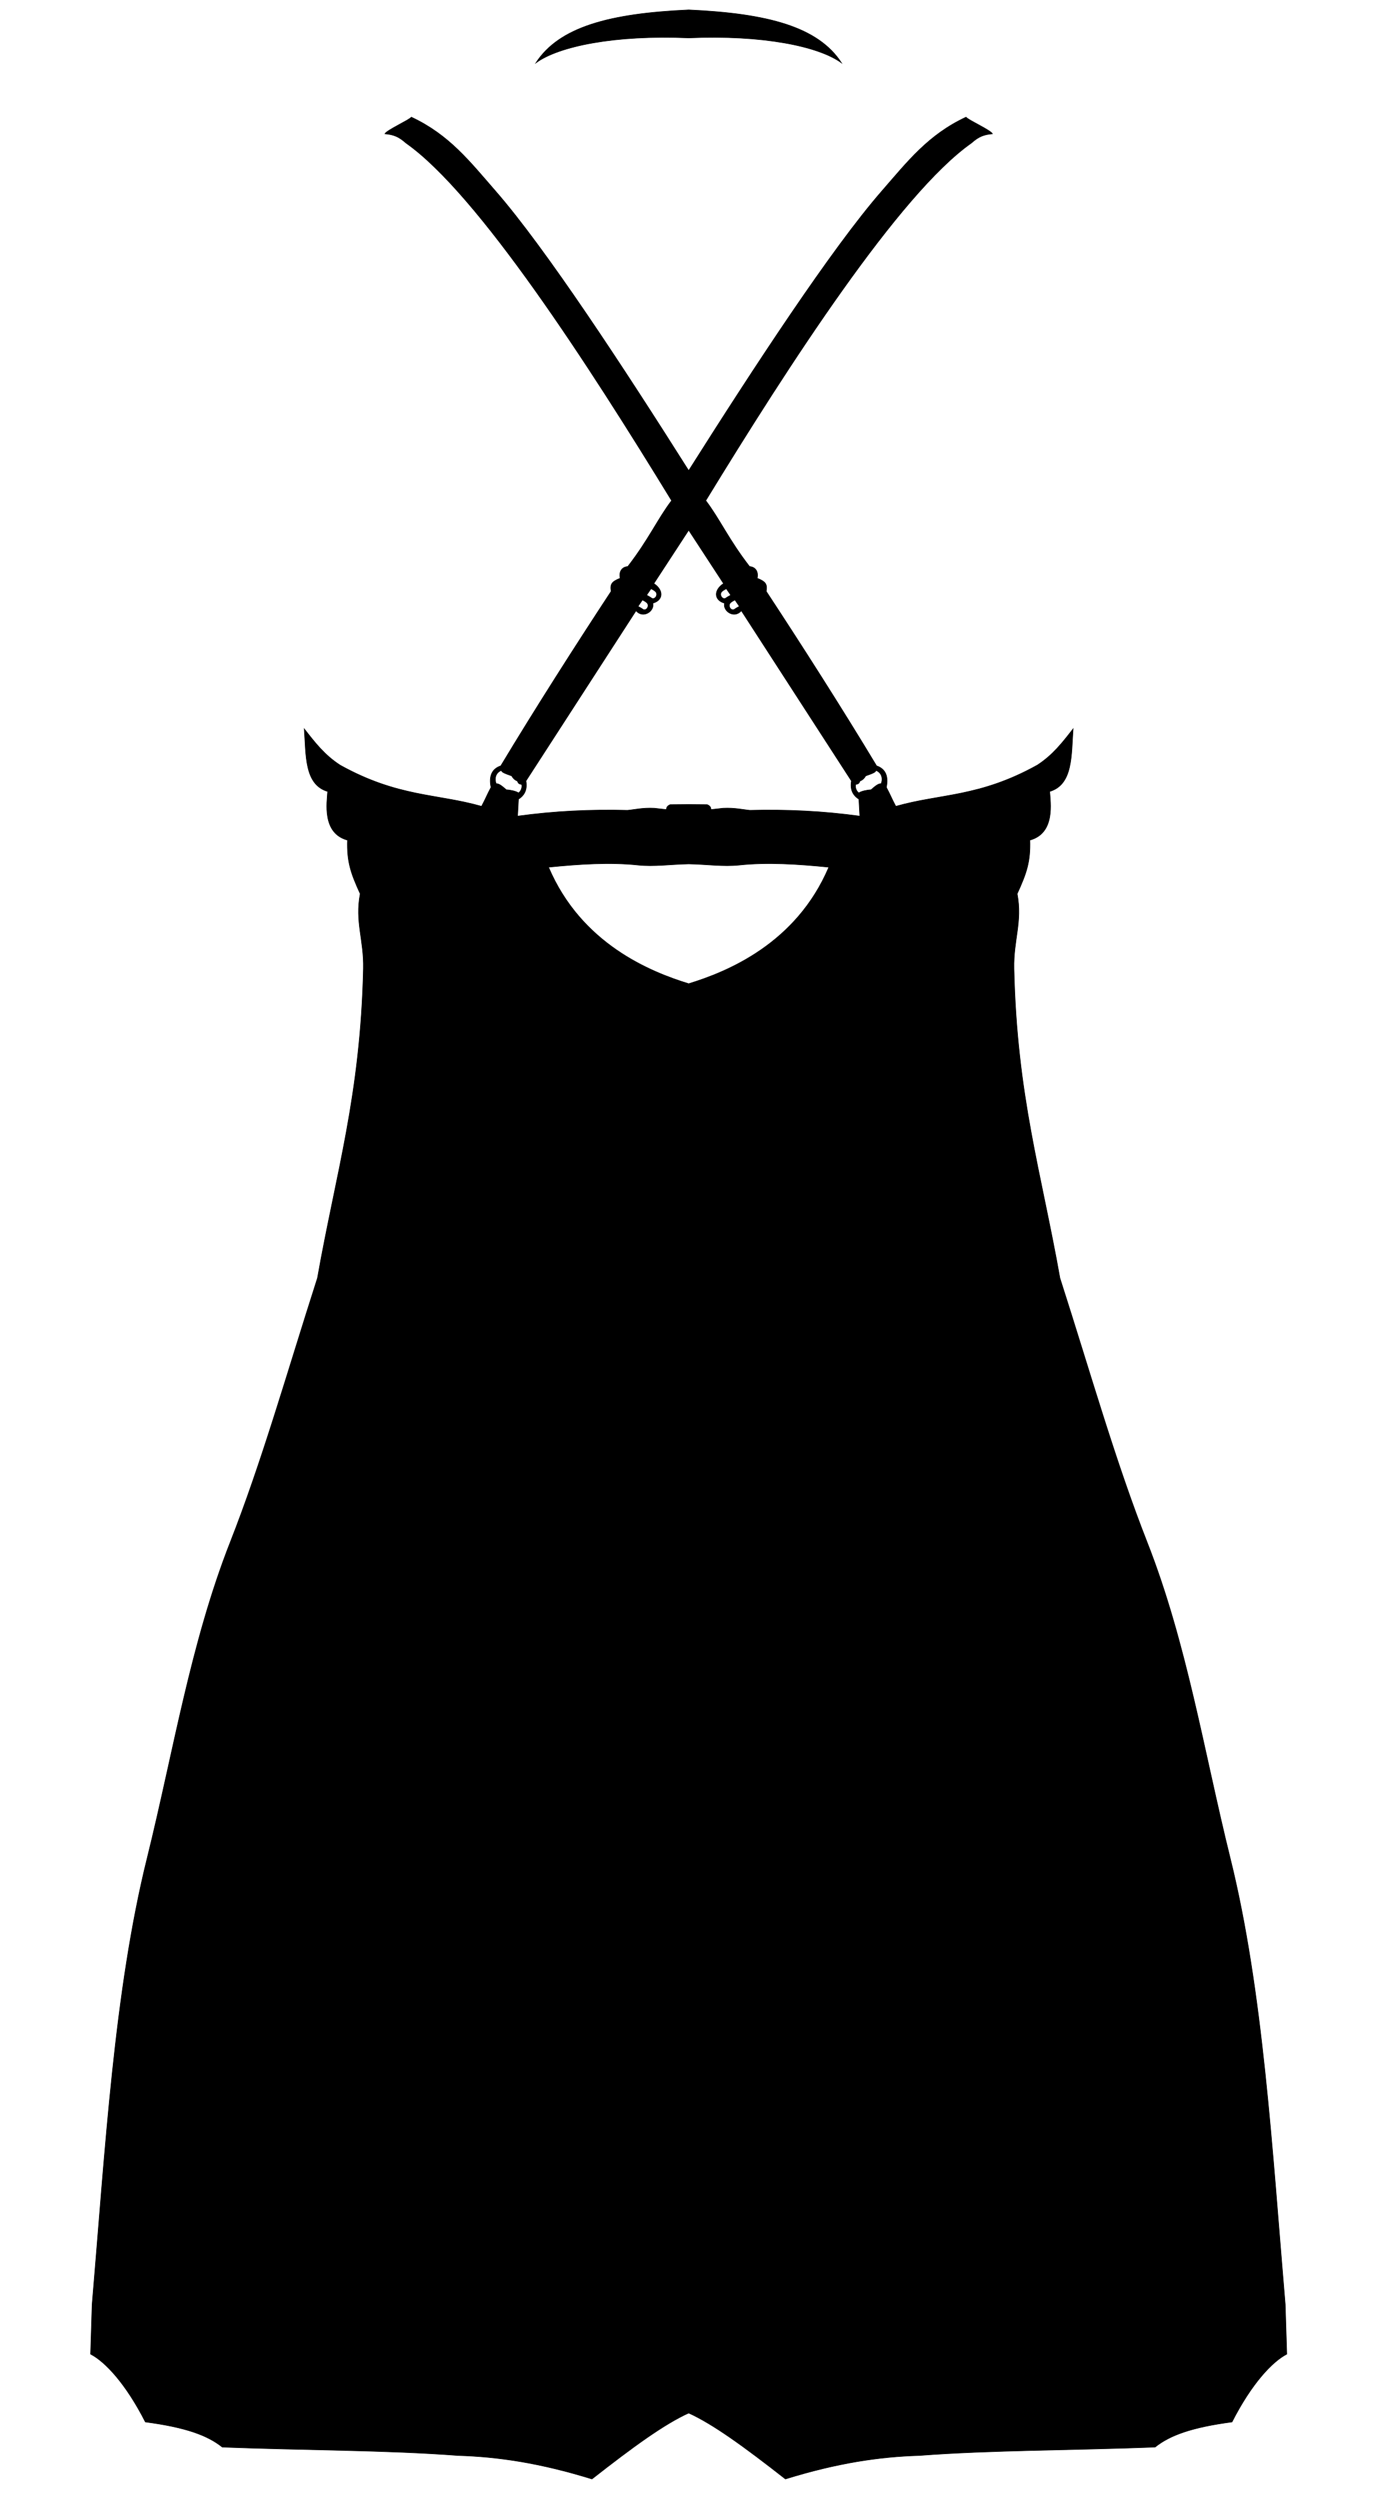 <?xml version="1.0" encoding="UTF-8"?>
<!DOCTYPE svg PUBLIC "-//W3C//DTD SVG 1.1//EN" "http://www.w3.org/Graphics/SVG/1.1/DTD/svg11.dtd">
<!-- Creator: CorelDRAW 2019 (64-Bit) -->
<svg xmlns="http://www.w3.org/2000/svg" xml:space="preserve" width="440mm" height="795mm" version="1.1" style="shape-rendering:geometricPrecision; text-rendering:geometricPrecision; image-rendering:optimizeQuality; fill-rule:evenodd; clip-rule:evenodd"
viewBox="0 0 161333 291500"
 xmlns:xlink="http://www.w3.org/1999/xlink"
 xmlns:xodm="http://www.corel.com/coreldraw/odm/2003">
 <defs>
  <style type="text/css">
   <![CDATA[
    .str0 {stroke:black;stroke-width:65;stroke-miterlimit:22.926}
    .fil0 {fill:none}
    .fil1 {fill:black}
   ]]>
  </style>
 </defs>
 <g id="frame">
  <rect class="fil0" width="161333" height="291500"/>
 </g>
 <g id="swim-dress-view-back">
  <path class="fil1 str0" d="M80338 281354c-2844,1296 -6440,3898 -11284,7694 -6133,-1895 -10981,-2595 -15615,-2740 -8171,-629 -18100,-613 -27508,-977 -1718,-1378 -4259,-2306 -8976,-2934 -2248,-4411 -4640,-6999 -6388,-7911 60,-1928 120,-3856 181,-5784 1543,-18191 2582,-36553 6410,-52002 3083,-12441 5064,-25073 9707,-36894 3719,-9468 6572,-19579 10167,-30782 2173,-12259 5027,-21245 5361,-36074 75,-3344 -1000,-5448 -375,-8735 -1104,-2416 -1560,-3728 -1483,-6259 -3007,-815 -2381,-4434 -2312,-5671 -2741,-822 -2507,-4252 -2731,-7306 1265,1627 2378,3063 4177,4233 6766,3760 11280,3314 16506,4804 482,-904 621,-1312 1103,-2216 -270,-1262 90,-2155 1141,-2503 4058,-6739 8771,-14111 12873,-20349 -146,-827 72,-1142 1052,-1525 -178,-837 267,-1328 889,-1365 2455,-3170 3483,-5551 5112,-7689 -9655,-15795 -22545,-35751 -30972,-41682 -904,-803 -1502,-995 -2474,-1085 206,-425 2879,-1634 3085,-1943 4404,2056 6795,5148 9841,8644 5843,6705 14915,20558 22513,32568 7598,-12010 16671,-25863 22513,-32568 3046,-3496 5437,-6588 9841,-8644 206,310 2879,1518 3085,1943 -972,90 -1570,281 -2474,1085 -8427,5932 -21317,25887 -30972,41682 1629,2139 2657,4519 5112,7689 622,37 1067,528 889,1365 980,383 1197,698 1052,1525 4102,6239 8815,13610 12873,20349 1050,348 1411,1241 1141,2503 482,904 621,1312 1103,2216 5226,-1490 9740,-1044 16506,-4804 1799,-1170 2912,-2606 4177,-4233 -223,3053 10,6483 -2731,7306 69,1237 694,4856 -2312,5671 77,2531 -379,3842 -1483,6259 625,3286 -450,5391 -375,8735 334,14829 3188,23815 5361,36074 3596,11203 6449,21314 10167,30782 4643,11821 6624,24453 9707,36894 3828,15449 4867,33810 6410,52002 60,1928 120,3856 181,5784 -1748,912 -4140,3500 -6388,7911 -4717,628 -7258,1556 -8976,2934 -9408,364 -19337,349 -27508,977 -4633,145 -9482,845 -15615,2740 -4844,-3796 -8440,-6398 -11284,-7694zm0 -187551l-2163 19c-323,138 -451,333 -424,574l-1424 -159c-1371,-71 -2353,177 -3125,245 -4275,-113 -8551,90 -12826,679l109 -1984c731,-455 1040,-1150 870,-2120l12845 -19851c831,998 2198,16 1956,-875 1259,-353 1266,-1547 118,-2290l4065 -6223 4065 6223c-1149,743 -1141,1937 118,2290 -242,892 1125,1873 1956,875l12845 19851c-171,970 139,1665 870,2120l109 1984c-4275,-590 -8551,-792 -12826,-679 -772,-68 -1754,-315 -3125,-245l-1424 159c27,-241 -101,-436 -424,-574l-2163 -19zm0 20897c-4508,-1385 -12548,-4649 -16348,-13587 3653,-371 7215,-590 10440,-247 1872,199 3765,-89 5908,-134 2143,44 4036,333 5908,134 3225,-343 6787,-124 10440,247 -3800,8938 -11840,12202 -16348,13587zm-21833 -24882c-654,260 -866,907 -624,1554 352,-21 780,367 1184,716 492,22 1134,169 1419,361 271,-146 482,-682 362,-990 -207,-21 -399,-77 -483,-386 -398,-155 -549,-405 -677,-606 -781,-276 -1217,-439 -1182,-650zm43665 0c654,260 866,907 624,1554 -352,-21 -780,367 -1184,716 -492,22 -1134,169 -1419,361 -271,-146 -482,-682 -362,-990 207,-21 399,-77 483,-386 398,-155 549,-405 677,-606 781,-276 1217,-439 1182,-650zm-26223 -21175c158,97 258,118 475,293 458,369 -55,1083 -439,786 -169,-130 -366,-219 -549,-329 171,-250 341,-500 512,-750zm8782 0c-158,97 -258,118 -475,293 -458,369 55,1083 439,786 169,-130 366,-219 549,-329 -171,-250 -341,-500 -512,-750zm-9786 1309c158,97 258,118 475,293 458,369 -55,1083 -439,786 -169,-130 -366,-219 -549,-329 171,-250 341,-500 512,-750zm10791 0c-158,97 -258,118 -475,293 -458,369 55,1083 439,786 169,-130 366,-219 549,-329 -171,-250 -341,-500 -512,-750zm-5395 -65534c-8605,-374 -15175,968 -17827,2917 2728,-4193 8581,-5763 17827,-6182 9247,419 15099,1989 17827,6182 -2653,-1949 -9223,-3291 -17827,-2917z"/>
 </g>
</svg>
